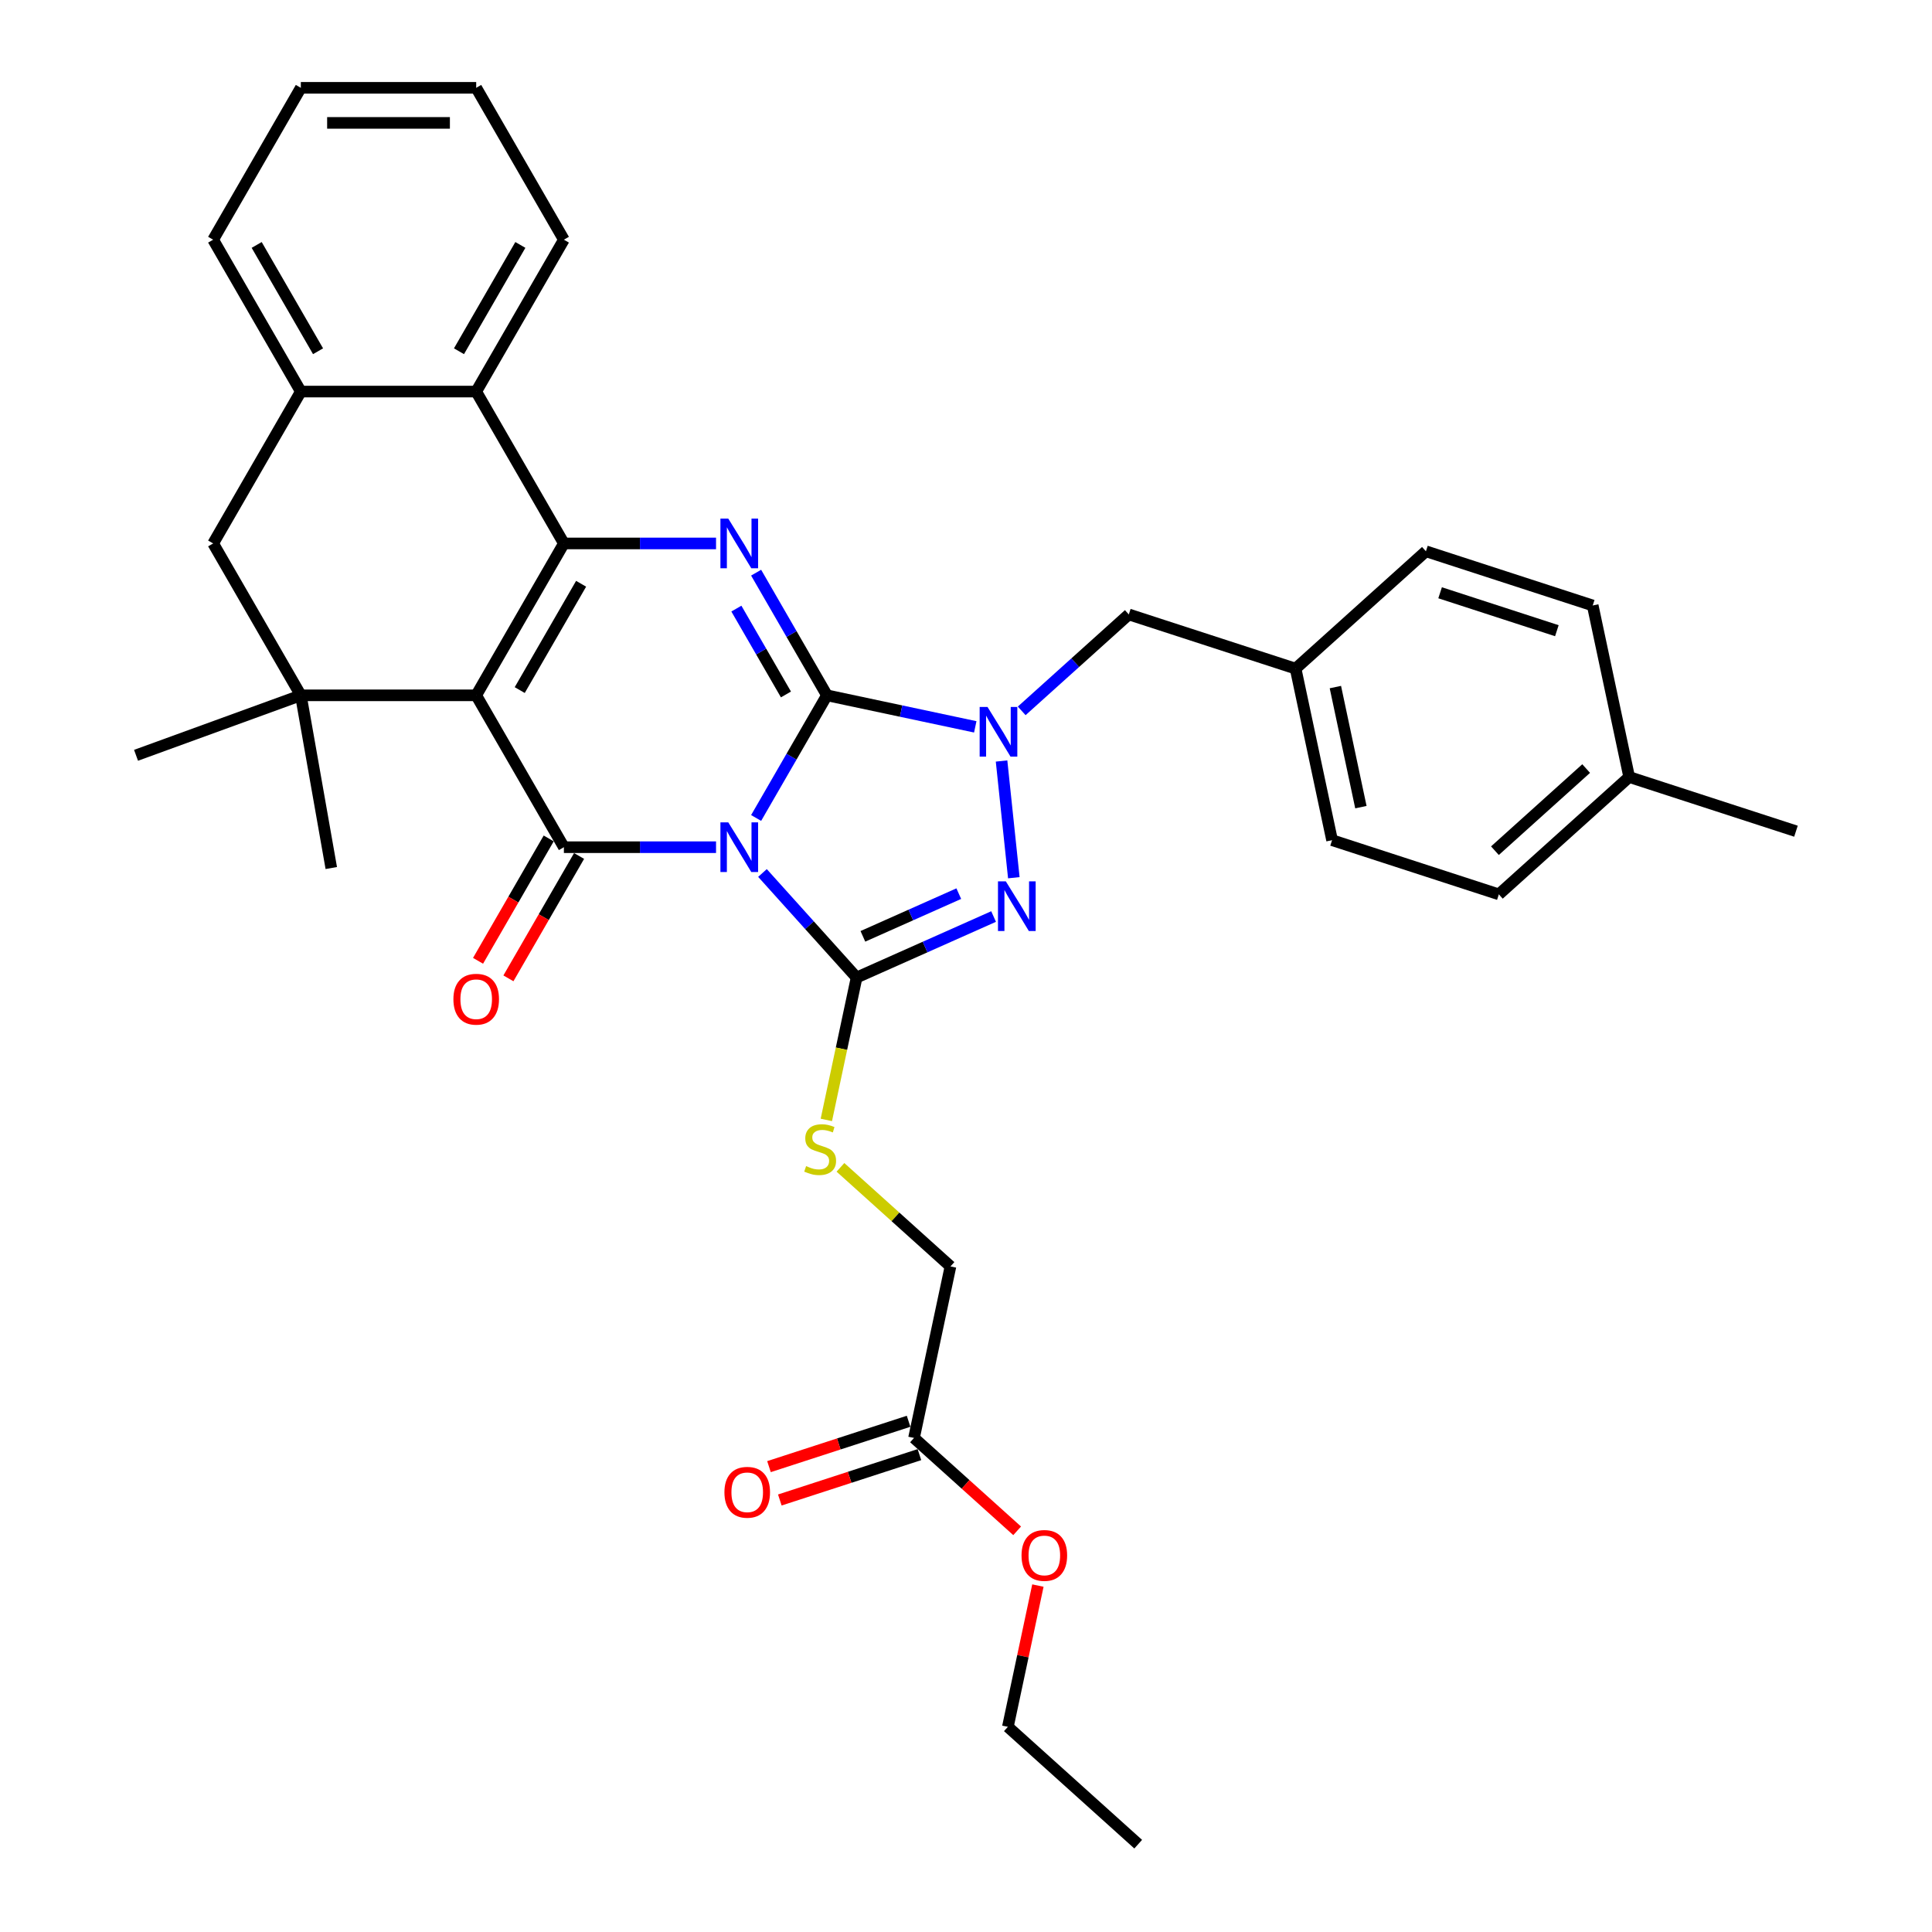 <?xml version='1.0' encoding='iso-8859-1'?>
<svg version='1.1' baseProfile='full'
              xmlns='http://www.w3.org/2000/svg'
                      xmlns:rdkit='http://www.rdkit.org/xml'
                      xmlns:xlink='http://www.w3.org/1999/xlink'
                  xml:space='preserve'
width='1000px' height='1000px' viewBox='0 0 1000 1000'>
<!-- END OF HEADER -->
<rect style='opacity:1.0;fill:#FFFFFF;stroke:none' width='1000' height='1000' x='0' y='0'> </rect>
<path class='bond-0' d='M 391.371,423.386 L 409.698,391.642' style='fill:none;fill-rule:evenodd;stroke:#0000FF;stroke-width:6px;stroke-linecap:butt;stroke-linejoin:miter;stroke-opacity:1' />
<path class='bond-0' d='M 409.698,391.642 L 428.026,359.898' style='fill:none;fill-rule:evenodd;stroke:#000000;stroke-width:6px;stroke-linecap:butt;stroke-linejoin:miter;stroke-opacity:1' />
<path class='bond-2' d='M 370.622,438.509 L 331.245,438.509' style='fill:none;fill-rule:evenodd;stroke:#0000FF;stroke-width:6px;stroke-linecap:butt;stroke-linejoin:miter;stroke-opacity:1' />
<path class='bond-2' d='M 331.245,438.509 L 291.868,438.509' style='fill:none;fill-rule:evenodd;stroke:#000000;stroke-width:6px;stroke-linecap:butt;stroke-linejoin:miter;stroke-opacity:1' />
<path class='bond-3' d='M 394.658,451.856 L 419.018,478.911' style='fill:none;fill-rule:evenodd;stroke:#0000FF;stroke-width:6px;stroke-linecap:butt;stroke-linejoin:miter;stroke-opacity:1' />
<path class='bond-3' d='M 419.018,478.911 L 443.378,505.965' style='fill:none;fill-rule:evenodd;stroke:#000000;stroke-width:6px;stroke-linecap:butt;stroke-linejoin:miter;stroke-opacity:1' />
<path class='bond-5' d='M 428.026,359.898 L 409.698,328.154' style='fill:none;fill-rule:evenodd;stroke:#000000;stroke-width:6px;stroke-linecap:butt;stroke-linejoin:miter;stroke-opacity:1' />
<path class='bond-5' d='M 409.698,328.154 L 391.371,296.41' style='fill:none;fill-rule:evenodd;stroke:#0000FF;stroke-width:6px;stroke-linecap:butt;stroke-linejoin:miter;stroke-opacity:1' />
<path class='bond-5' d='M 406.805,359.452 L 393.976,337.231' style='fill:none;fill-rule:evenodd;stroke:#000000;stroke-width:6px;stroke-linecap:butt;stroke-linejoin:miter;stroke-opacity:1' />
<path class='bond-5' d='M 393.976,337.231 L 381.147,315.01' style='fill:none;fill-rule:evenodd;stroke:#0000FF;stroke-width:6px;stroke-linecap:butt;stroke-linejoin:miter;stroke-opacity:1' />
<path class='bond-6' d='M 428.026,359.898 L 466.411,368.057' style='fill:none;fill-rule:evenodd;stroke:#000000;stroke-width:6px;stroke-linecap:butt;stroke-linejoin:miter;stroke-opacity:1' />
<path class='bond-6' d='M 466.411,368.057 L 504.796,376.216' style='fill:none;fill-rule:evenodd;stroke:#0000FF;stroke-width:6px;stroke-linecap:butt;stroke-linejoin:miter;stroke-opacity:1' />
<path class='bond-1' d='M 246.482,359.898 L 291.868,438.509' style='fill:none;fill-rule:evenodd;stroke:#000000;stroke-width:6px;stroke-linecap:butt;stroke-linejoin:miter;stroke-opacity:1' />
<path class='bond-4' d='M 246.482,359.898 L 291.868,281.287' style='fill:none;fill-rule:evenodd;stroke:#000000;stroke-width:6px;stroke-linecap:butt;stroke-linejoin:miter;stroke-opacity:1' />
<path class='bond-4' d='M 269.012,357.183 L 300.782,302.156' style='fill:none;fill-rule:evenodd;stroke:#000000;stroke-width:6px;stroke-linecap:butt;stroke-linejoin:miter;stroke-opacity:1' />
<path class='bond-8' d='M 246.482,359.898 L 155.71,359.898' style='fill:none;fill-rule:evenodd;stroke:#000000;stroke-width:6px;stroke-linecap:butt;stroke-linejoin:miter;stroke-opacity:1' />
<path class='bond-14' d='M 284.007,433.97 L 265.721,465.642' style='fill:none;fill-rule:evenodd;stroke:#000000;stroke-width:6px;stroke-linecap:butt;stroke-linejoin:miter;stroke-opacity:1' />
<path class='bond-14' d='M 265.721,465.642 L 247.436,497.313' style='fill:none;fill-rule:evenodd;stroke:#FF0000;stroke-width:6px;stroke-linecap:butt;stroke-linejoin:miter;stroke-opacity:1' />
<path class='bond-14' d='M 299.729,443.047 L 281.443,474.719' style='fill:none;fill-rule:evenodd;stroke:#000000;stroke-width:6px;stroke-linecap:butt;stroke-linejoin:miter;stroke-opacity:1' />
<path class='bond-14' d='M 281.443,474.719 L 263.158,506.39' style='fill:none;fill-rule:evenodd;stroke:#FF0000;stroke-width:6px;stroke-linecap:butt;stroke-linejoin:miter;stroke-opacity:1' />
<path class='bond-7' d='M 443.378,505.965 L 478.831,490.181' style='fill:none;fill-rule:evenodd;stroke:#000000;stroke-width:6px;stroke-linecap:butt;stroke-linejoin:miter;stroke-opacity:1' />
<path class='bond-7' d='M 478.831,490.181 L 514.284,474.396' style='fill:none;fill-rule:evenodd;stroke:#0000FF;stroke-width:6px;stroke-linecap:butt;stroke-linejoin:miter;stroke-opacity:1' />
<path class='bond-7' d='M 446.63,484.645 L 471.447,473.596' style='fill:none;fill-rule:evenodd;stroke:#000000;stroke-width:6px;stroke-linecap:butt;stroke-linejoin:miter;stroke-opacity:1' />
<path class='bond-7' d='M 471.447,473.596 L 496.264,462.547' style='fill:none;fill-rule:evenodd;stroke:#0000FF;stroke-width:6px;stroke-linecap:butt;stroke-linejoin:miter;stroke-opacity:1' />
<path class='bond-10' d='M 443.378,505.965 L 435.545,542.816' style='fill:none;fill-rule:evenodd;stroke:#000000;stroke-width:6px;stroke-linecap:butt;stroke-linejoin:miter;stroke-opacity:1' />
<path class='bond-10' d='M 435.545,542.816 L 427.712,579.667' style='fill:none;fill-rule:evenodd;stroke:#CCCC00;stroke-width:6px;stroke-linecap:butt;stroke-linejoin:miter;stroke-opacity:1' />
<path class='bond-9' d='M 291.868,281.287 L 246.482,202.676' style='fill:none;fill-rule:evenodd;stroke:#000000;stroke-width:6px;stroke-linecap:butt;stroke-linejoin:miter;stroke-opacity:1' />
<path class='bond-35' d='M 291.868,281.287 L 331.245,281.287' style='fill:none;fill-rule:evenodd;stroke:#000000;stroke-width:6px;stroke-linecap:butt;stroke-linejoin:miter;stroke-opacity:1' />
<path class='bond-35' d='M 331.245,281.287 L 370.622,281.287' style='fill:none;fill-rule:evenodd;stroke:#0000FF;stroke-width:6px;stroke-linecap:butt;stroke-linejoin:miter;stroke-opacity:1' />
<path class='bond-13' d='M 528.832,367.949 L 556.552,342.991' style='fill:none;fill-rule:evenodd;stroke:#0000FF;stroke-width:6px;stroke-linecap:butt;stroke-linejoin:miter;stroke-opacity:1' />
<path class='bond-13' d='M 556.552,342.991 L 584.271,318.032' style='fill:none;fill-rule:evenodd;stroke:#000000;stroke-width:6px;stroke-linecap:butt;stroke-linejoin:miter;stroke-opacity:1' />
<path class='bond-34' d='M 518.404,393.893 L 524.753,454.303' style='fill:none;fill-rule:evenodd;stroke:#0000FF;stroke-width:6px;stroke-linecap:butt;stroke-linejoin:miter;stroke-opacity:1' />
<path class='bond-12' d='M 155.71,359.898 L 110.324,281.287' style='fill:none;fill-rule:evenodd;stroke:#000000;stroke-width:6px;stroke-linecap:butt;stroke-linejoin:miter;stroke-opacity:1' />
<path class='bond-19' d='M 155.71,359.898 L 70.412,390.944' style='fill:none;fill-rule:evenodd;stroke:#000000;stroke-width:6px;stroke-linecap:butt;stroke-linejoin:miter;stroke-opacity:1' />
<path class='bond-20' d='M 155.71,359.898 L 171.472,449.291' style='fill:none;fill-rule:evenodd;stroke:#000000;stroke-width:6px;stroke-linecap:butt;stroke-linejoin:miter;stroke-opacity:1' />
<path class='bond-27' d='M 246.482,202.676 L 291.868,124.065' style='fill:none;fill-rule:evenodd;stroke:#000000;stroke-width:6px;stroke-linecap:butt;stroke-linejoin:miter;stroke-opacity:1' />
<path class='bond-27' d='M 237.568,181.807 L 269.338,126.78' style='fill:none;fill-rule:evenodd;stroke:#000000;stroke-width:6px;stroke-linecap:butt;stroke-linejoin:miter;stroke-opacity:1' />
<path class='bond-36' d='M 246.482,202.676 L 155.71,202.676' style='fill:none;fill-rule:evenodd;stroke:#000000;stroke-width:6px;stroke-linecap:butt;stroke-linejoin:miter;stroke-opacity:1' />
<path class='bond-17' d='M 435.017,604.218 L 463.49,629.855' style='fill:none;fill-rule:evenodd;stroke:#CCCC00;stroke-width:6px;stroke-linecap:butt;stroke-linejoin:miter;stroke-opacity:1' />
<path class='bond-17' d='M 463.49,629.855 L 491.962,655.492' style='fill:none;fill-rule:evenodd;stroke:#000000;stroke-width:6px;stroke-linecap:butt;stroke-linejoin:miter;stroke-opacity:1' />
<path class='bond-11' d='M 155.71,202.676 L 110.324,281.287' style='fill:none;fill-rule:evenodd;stroke:#000000;stroke-width:6px;stroke-linecap:butt;stroke-linejoin:miter;stroke-opacity:1' />
<path class='bond-28' d='M 155.71,202.676 L 110.324,124.065' style='fill:none;fill-rule:evenodd;stroke:#000000;stroke-width:6px;stroke-linecap:butt;stroke-linejoin:miter;stroke-opacity:1' />
<path class='bond-28' d='M 164.624,181.807 L 132.854,126.78' style='fill:none;fill-rule:evenodd;stroke:#000000;stroke-width:6px;stroke-linecap:butt;stroke-linejoin:miter;stroke-opacity:1' />
<path class='bond-18' d='M 584.271,318.032 L 670.6,346.082' style='fill:none;fill-rule:evenodd;stroke:#000000;stroke-width:6px;stroke-linecap:butt;stroke-linejoin:miter;stroke-opacity:1' />
<path class='bond-15' d='M 473.09,744.28 L 491.962,655.492' style='fill:none;fill-rule:evenodd;stroke:#000000;stroke-width:6px;stroke-linecap:butt;stroke-linejoin:miter;stroke-opacity:1' />
<path class='bond-16' d='M 470.285,735.648 L 434.155,747.387' style='fill:none;fill-rule:evenodd;stroke:#000000;stroke-width:6px;stroke-linecap:butt;stroke-linejoin:miter;stroke-opacity:1' />
<path class='bond-16' d='M 434.155,747.387 L 398.025,759.126' style='fill:none;fill-rule:evenodd;stroke:#FF0000;stroke-width:6px;stroke-linecap:butt;stroke-linejoin:miter;stroke-opacity:1' />
<path class='bond-16' d='M 475.895,752.913 L 439.765,764.653' style='fill:none;fill-rule:evenodd;stroke:#000000;stroke-width:6px;stroke-linecap:butt;stroke-linejoin:miter;stroke-opacity:1' />
<path class='bond-16' d='M 439.765,764.653 L 403.635,776.392' style='fill:none;fill-rule:evenodd;stroke:#FF0000;stroke-width:6px;stroke-linecap:butt;stroke-linejoin:miter;stroke-opacity:1' />
<path class='bond-21' d='M 473.09,744.28 L 499.783,768.315' style='fill:none;fill-rule:evenodd;stroke:#000000;stroke-width:6px;stroke-linecap:butt;stroke-linejoin:miter;stroke-opacity:1' />
<path class='bond-21' d='M 499.783,768.315 L 526.477,792.35' style='fill:none;fill-rule:evenodd;stroke:#FF0000;stroke-width:6px;stroke-linecap:butt;stroke-linejoin:miter;stroke-opacity:1' />
<path class='bond-23' d='M 670.6,346.082 L 738.057,285.344' style='fill:none;fill-rule:evenodd;stroke:#000000;stroke-width:6px;stroke-linecap:butt;stroke-linejoin:miter;stroke-opacity:1' />
<path class='bond-24' d='M 670.6,346.082 L 689.473,434.871' style='fill:none;fill-rule:evenodd;stroke:#000000;stroke-width:6px;stroke-linecap:butt;stroke-linejoin:miter;stroke-opacity:1' />
<path class='bond-24' d='M 691.189,355.626 L 704.399,417.778' style='fill:none;fill-rule:evenodd;stroke:#000000;stroke-width:6px;stroke-linecap:butt;stroke-linejoin:miter;stroke-opacity:1' />
<path class='bond-29' d='M 537.216,820.686 L 529.445,857.247' style='fill:none;fill-rule:evenodd;stroke:#FF0000;stroke-width:6px;stroke-linecap:butt;stroke-linejoin:miter;stroke-opacity:1' />
<path class='bond-29' d='M 529.445,857.247 L 521.674,893.807' style='fill:none;fill-rule:evenodd;stroke:#000000;stroke-width:6px;stroke-linecap:butt;stroke-linejoin:miter;stroke-opacity:1' />
<path class='bond-22' d='M 843.259,402.182 L 775.802,462.921' style='fill:none;fill-rule:evenodd;stroke:#000000;stroke-width:6px;stroke-linecap:butt;stroke-linejoin:miter;stroke-opacity:1' />
<path class='bond-22' d='M 820.992,397.802 L 773.773,440.319' style='fill:none;fill-rule:evenodd;stroke:#000000;stroke-width:6px;stroke-linecap:butt;stroke-linejoin:miter;stroke-opacity:1' />
<path class='bond-30' d='M 843.259,402.182 L 929.588,430.232' style='fill:none;fill-rule:evenodd;stroke:#000000;stroke-width:6px;stroke-linecap:butt;stroke-linejoin:miter;stroke-opacity:1' />
<path class='bond-37' d='M 843.259,402.182 L 824.386,313.394' style='fill:none;fill-rule:evenodd;stroke:#000000;stroke-width:6px;stroke-linecap:butt;stroke-linejoin:miter;stroke-opacity:1' />
<path class='bond-26' d='M 738.057,285.344 L 824.386,313.394' style='fill:none;fill-rule:evenodd;stroke:#000000;stroke-width:6px;stroke-linecap:butt;stroke-linejoin:miter;stroke-opacity:1' />
<path class='bond-26' d='M 745.396,306.817 L 805.827,326.452' style='fill:none;fill-rule:evenodd;stroke:#000000;stroke-width:6px;stroke-linecap:butt;stroke-linejoin:miter;stroke-opacity:1' />
<path class='bond-25' d='M 689.473,434.871 L 775.802,462.921' style='fill:none;fill-rule:evenodd;stroke:#000000;stroke-width:6px;stroke-linecap:butt;stroke-linejoin:miter;stroke-opacity:1' />
<path class='bond-31' d='M 291.868,124.065 L 246.482,45.455' style='fill:none;fill-rule:evenodd;stroke:#000000;stroke-width:6px;stroke-linecap:butt;stroke-linejoin:miter;stroke-opacity:1' />
<path class='bond-32' d='M 110.324,124.065 L 155.71,45.455' style='fill:none;fill-rule:evenodd;stroke:#000000;stroke-width:6px;stroke-linecap:butt;stroke-linejoin:miter;stroke-opacity:1' />
<path class='bond-33' d='M 521.674,893.807 L 589.131,954.545' style='fill:none;fill-rule:evenodd;stroke:#000000;stroke-width:6px;stroke-linecap:butt;stroke-linejoin:miter;stroke-opacity:1' />
<path class='bond-38' d='M 246.482,45.455 L 155.71,45.455' style='fill:none;fill-rule:evenodd;stroke:#000000;stroke-width:6px;stroke-linecap:butt;stroke-linejoin:miter;stroke-opacity:1' />
<path class='bond-38' d='M 232.866,63.609 L 169.326,63.609' style='fill:none;fill-rule:evenodd;stroke:#000000;stroke-width:6px;stroke-linecap:butt;stroke-linejoin:miter;stroke-opacity:1' />
<path  class='atom-0' d='M 376.957 425.655
L 385.381 439.271
Q 386.216 440.615, 387.56 443.047
Q 388.903 445.48, 388.976 445.625
L 388.976 425.655
L 392.389 425.655
L 392.389 451.362
L 388.867 451.362
L 379.826 436.475
Q 378.773 434.733, 377.647 432.736
Q 376.558 430.739, 376.231 430.121
L 376.231 451.362
L 372.891 451.362
L 372.891 425.655
L 376.957 425.655
' fill='#0000FF'/>
<path  class='atom-6' d='M 376.957 268.434
L 385.381 282.05
Q 386.216 283.393, 387.56 285.826
Q 388.903 288.258, 388.976 288.404
L 388.976 268.434
L 392.389 268.434
L 392.389 294.14
L 388.867 294.14
L 379.826 279.254
Q 378.773 277.511, 377.647 275.514
Q 376.558 273.517, 376.231 272.9
L 376.231 294.14
L 372.891 294.14
L 372.891 268.434
L 376.957 268.434
' fill='#0000FF'/>
<path  class='atom-7' d='M 511.132 365.917
L 519.555 379.533
Q 520.391 380.876, 521.734 383.309
Q 523.077 385.742, 523.15 385.887
L 523.15 365.917
L 526.563 365.917
L 526.563 391.624
L 523.041 391.624
L 514 376.737
Q 512.947 374.994, 511.822 372.997
Q 510.732 371, 510.406 370.383
L 510.406 391.624
L 507.065 391.624
L 507.065 365.917
L 511.132 365.917
' fill='#0000FF'/>
<path  class='atom-8' d='M 520.62 456.192
L 529.044 469.808
Q 529.879 471.151, 531.222 473.584
Q 532.566 476.016, 532.638 476.162
L 532.638 456.192
L 536.051 456.192
L 536.051 481.898
L 532.529 481.898
L 523.488 467.012
Q 522.435 465.269, 521.31 463.272
Q 520.221 461.275, 519.894 460.658
L 519.894 481.898
L 516.553 481.898
L 516.553 456.192
L 520.62 456.192
' fill='#0000FF'/>
<path  class='atom-11' d='M 417.244 603.577
Q 417.534 603.686, 418.732 604.194
Q 419.931 604.702, 421.238 605.029
Q 422.581 605.32, 423.888 605.32
Q 426.321 605.32, 427.737 604.158
Q 429.153 602.96, 429.153 600.89
Q 429.153 599.474, 428.427 598.603
Q 427.737 597.731, 426.648 597.259
Q 425.558 596.787, 423.743 596.242
Q 421.456 595.553, 420.076 594.899
Q 418.732 594.245, 417.752 592.866
Q 416.808 591.486, 416.808 589.162
Q 416.808 585.931, 418.987 583.934
Q 421.201 581.937, 425.558 581.937
Q 428.536 581.937, 431.912 583.353
L 431.077 586.149
Q 427.991 584.878, 425.667 584.878
Q 423.162 584.878, 421.782 585.931
Q 420.403 586.947, 420.439 588.727
Q 420.439 590.106, 421.129 590.941
Q 421.855 591.776, 422.872 592.248
Q 423.925 592.72, 425.667 593.265
Q 427.991 593.991, 429.371 594.717
Q 430.751 595.444, 431.731 596.932
Q 432.748 598.385, 432.748 600.89
Q 432.748 604.448, 430.351 606.373
Q 427.991 608.261, 424.033 608.261
Q 421.746 608.261, 420.003 607.752
Q 418.297 607.28, 416.263 606.445
L 417.244 603.577
' fill='#CCCC00'/>
<path  class='atom-15' d='M 234.681 517.192
Q 234.681 511.02, 237.731 507.57
Q 240.781 504.121, 246.482 504.121
Q 252.182 504.121, 255.232 507.57
Q 258.282 511.02, 258.282 517.192
Q 258.282 523.437, 255.196 526.996
Q 252.11 530.517, 246.482 530.517
Q 240.818 530.517, 237.731 526.996
Q 234.681 523.474, 234.681 517.192
M 246.482 527.613
Q 250.403 527.613, 252.509 524.999
Q 254.651 522.348, 254.651 517.192
Q 254.651 512.145, 252.509 509.604
Q 250.403 507.026, 246.482 507.026
Q 242.56 507.026, 240.418 509.567
Q 238.312 512.109, 238.312 517.192
Q 238.312 522.384, 240.418 524.999
Q 242.56 527.613, 246.482 527.613
' fill='#FF0000'/>
<path  class='atom-17' d='M 374.96 772.403
Q 374.96 766.231, 378.01 762.781
Q 381.06 759.332, 386.76 759.332
Q 392.461 759.332, 395.511 762.781
Q 398.561 766.231, 398.561 772.403
Q 398.561 778.648, 395.475 782.207
Q 392.388 785.728, 386.76 785.728
Q 381.096 785.728, 378.01 782.207
Q 374.96 778.685, 374.96 772.403
M 386.76 782.824
Q 390.682 782.824, 392.788 780.21
Q 394.93 777.559, 394.93 772.403
Q 394.93 767.356, 392.788 764.815
Q 390.682 762.237, 386.76 762.237
Q 382.839 762.237, 380.697 764.778
Q 378.591 767.32, 378.591 772.403
Q 378.591 777.595, 380.697 780.21
Q 382.839 782.824, 386.76 782.824
' fill='#FF0000'/>
<path  class='atom-22' d='M 528.746 805.091
Q 528.746 798.919, 531.796 795.47
Q 534.846 792.02, 540.546 792.02
Q 546.247 792.02, 549.297 795.47
Q 552.347 798.919, 552.347 805.091
Q 552.347 811.337, 549.26 814.895
Q 546.174 818.417, 540.546 818.417
Q 534.882 818.417, 531.796 814.895
Q 528.746 811.373, 528.746 805.091
M 540.546 815.512
Q 544.468 815.512, 546.574 812.898
Q 548.716 810.247, 548.716 805.091
Q 548.716 800.044, 546.574 797.503
Q 544.468 794.925, 540.546 794.925
Q 536.625 794.925, 534.483 797.467
Q 532.377 800.008, 532.377 805.091
Q 532.377 810.284, 534.483 812.898
Q 536.625 815.512, 540.546 815.512
' fill='#FF0000'/>
</svg>
